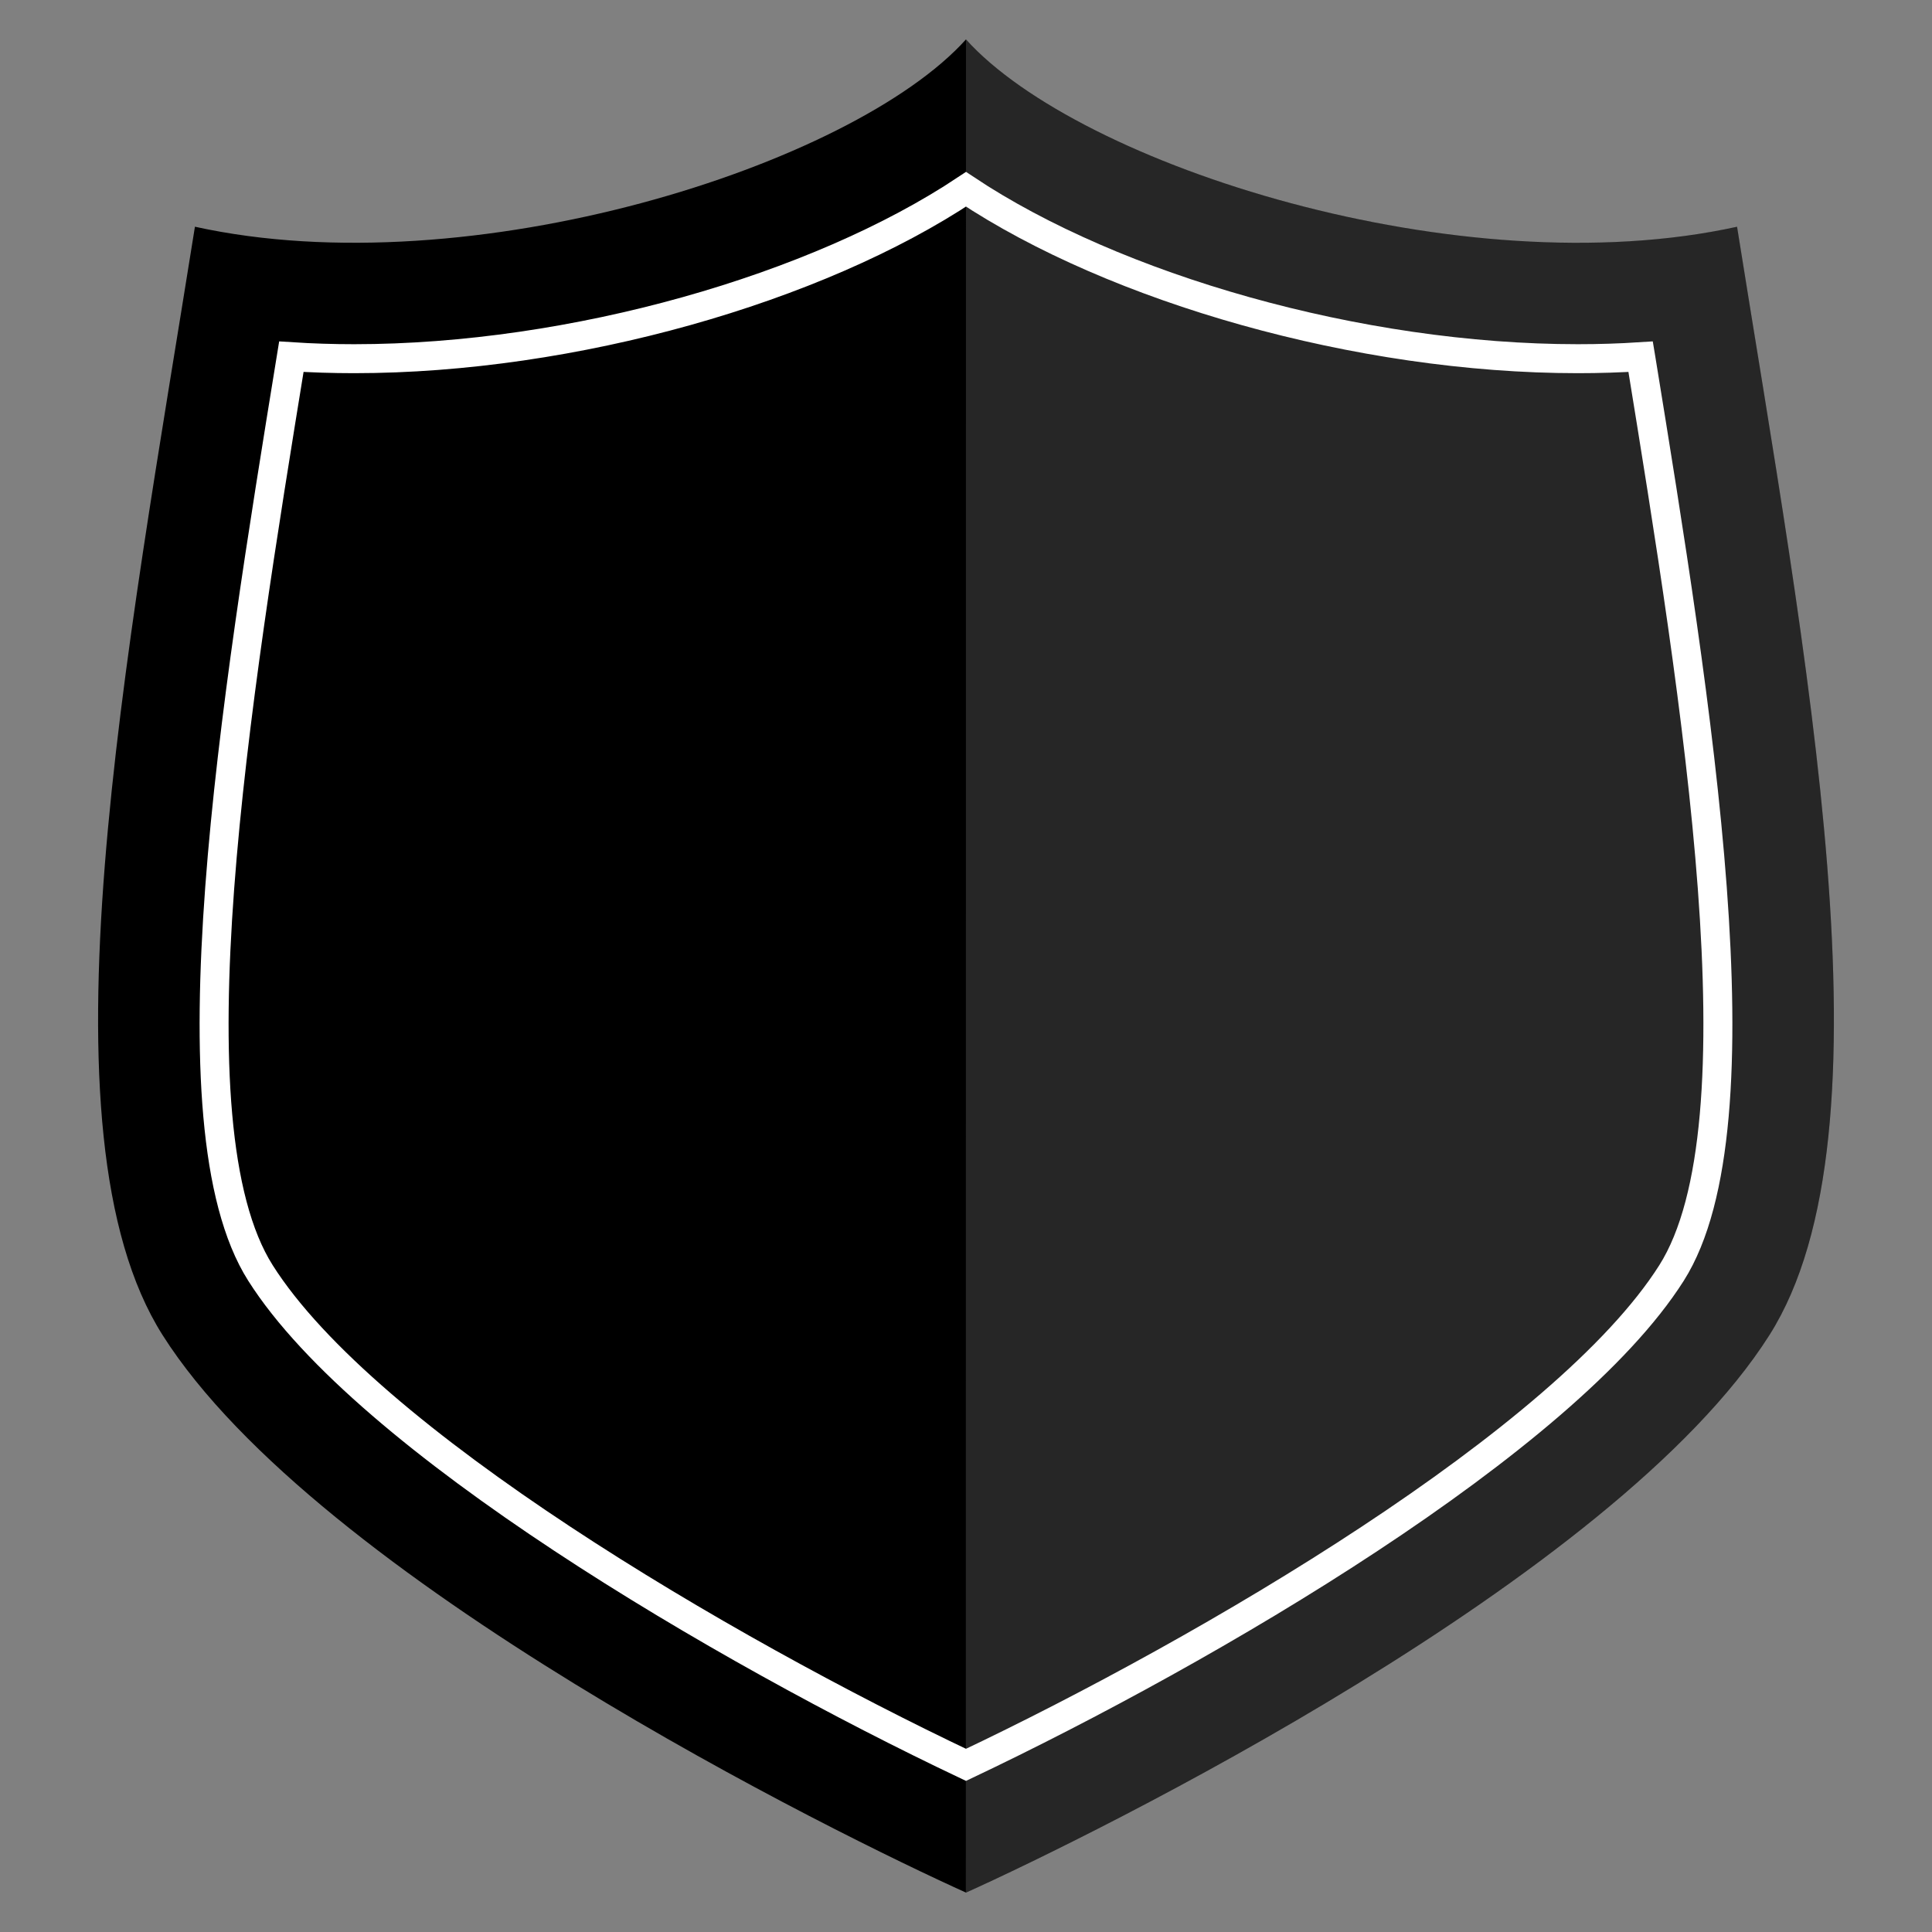 <?xml version="1.0" encoding="UTF-8" standalone="no"?>
<!DOCTYPE svg PUBLIC "-//W3C//DTD SVG 1.1//EN" "http://www.w3.org/Graphics/SVG/1.1/DTD/svg11.dtd">
<svg width="100%" height="100%" viewBox="0 0 400 400" version="1.1" xmlns="http://www.w3.org/2000/svg" xmlns:xlink="http://www.w3.org/1999/xlink" xml:space="preserve" xmlns:serif="http://www.serif.com/" style="fill-rule:evenodd;clip-rule:evenodd;stroke-miterlimit:10;">
    <rect x="0" y="0" width="400" height="400" fill="#808080" stroke="none"/>
    <rect id="Page-1" serif:id="Page 1" x="0" y="0" width="400" height="400" style="fill:none;"/>
    <g id="Page-11" serif:id="Page 1">
        <g id="Badges">
            <g transform="matrix(1,0,0,1,200,391.842)">
                <path d="M0,-383.685C23.51,-357.566 102.571,-332.347 159.641,-344.902C173.819,-255.882 193.012,-157.527 166.345,-115.437C134.293,-64.848 26.068,-11.757 0,0C-26.068,-11.757 -134.293,-64.848 -166.345,-115.437C-193.012,-157.527 -173.819,-255.882 -159.641,-344.902C-102.571,-332.347 -23.51,-357.566 0,-383.685" style="fill-rule:nonzero;"/>
            </g>
            <g transform="matrix(1,0,0,1,200,39.188)">
                <path d="M0,326.208C-50.214,302.389 -124.088,259.069 -146.072,224.372C-165.54,193.646 -151.231,105.687 -139.734,35.012L-139.677,34.662C-135.433,34.937 -131.097,35.075 -126.681,35.076C-81.315,35.076 -30.85,20.53 0,0C30.85,20.53 81.315,35.076 126.681,35.076C131.097,35.076 135.433,34.937 139.677,34.662C139.696,34.778 139.715,34.894 139.733,35.009C151.23,105.686 165.539,193.645 146.071,224.372C124.089,259.068 50.214,302.388 0,326.208Z" style="fill:none;fill-rule:nonzero;stroke:white;stroke-width:6px;"/>
            </g>
            <g opacity="0.15">
                <g transform="matrix(0.85,-0.527,-0.527,-0.85,396.126,228.128)">
                    <path d="M-50.752,-25.334C-5.907,-3.618 29.615,90.086 64.481,173.212C9.363,192.618 -44.537,255.717 -50.752,290.304L-252.959,-35.774C-224.608,-39.52 -104.653,-51.436 -50.752,-25.334" style="fill:white;fill-rule:nonzero;"/>
                </g>
            </g>
        </g>
    </g>
</svg>
